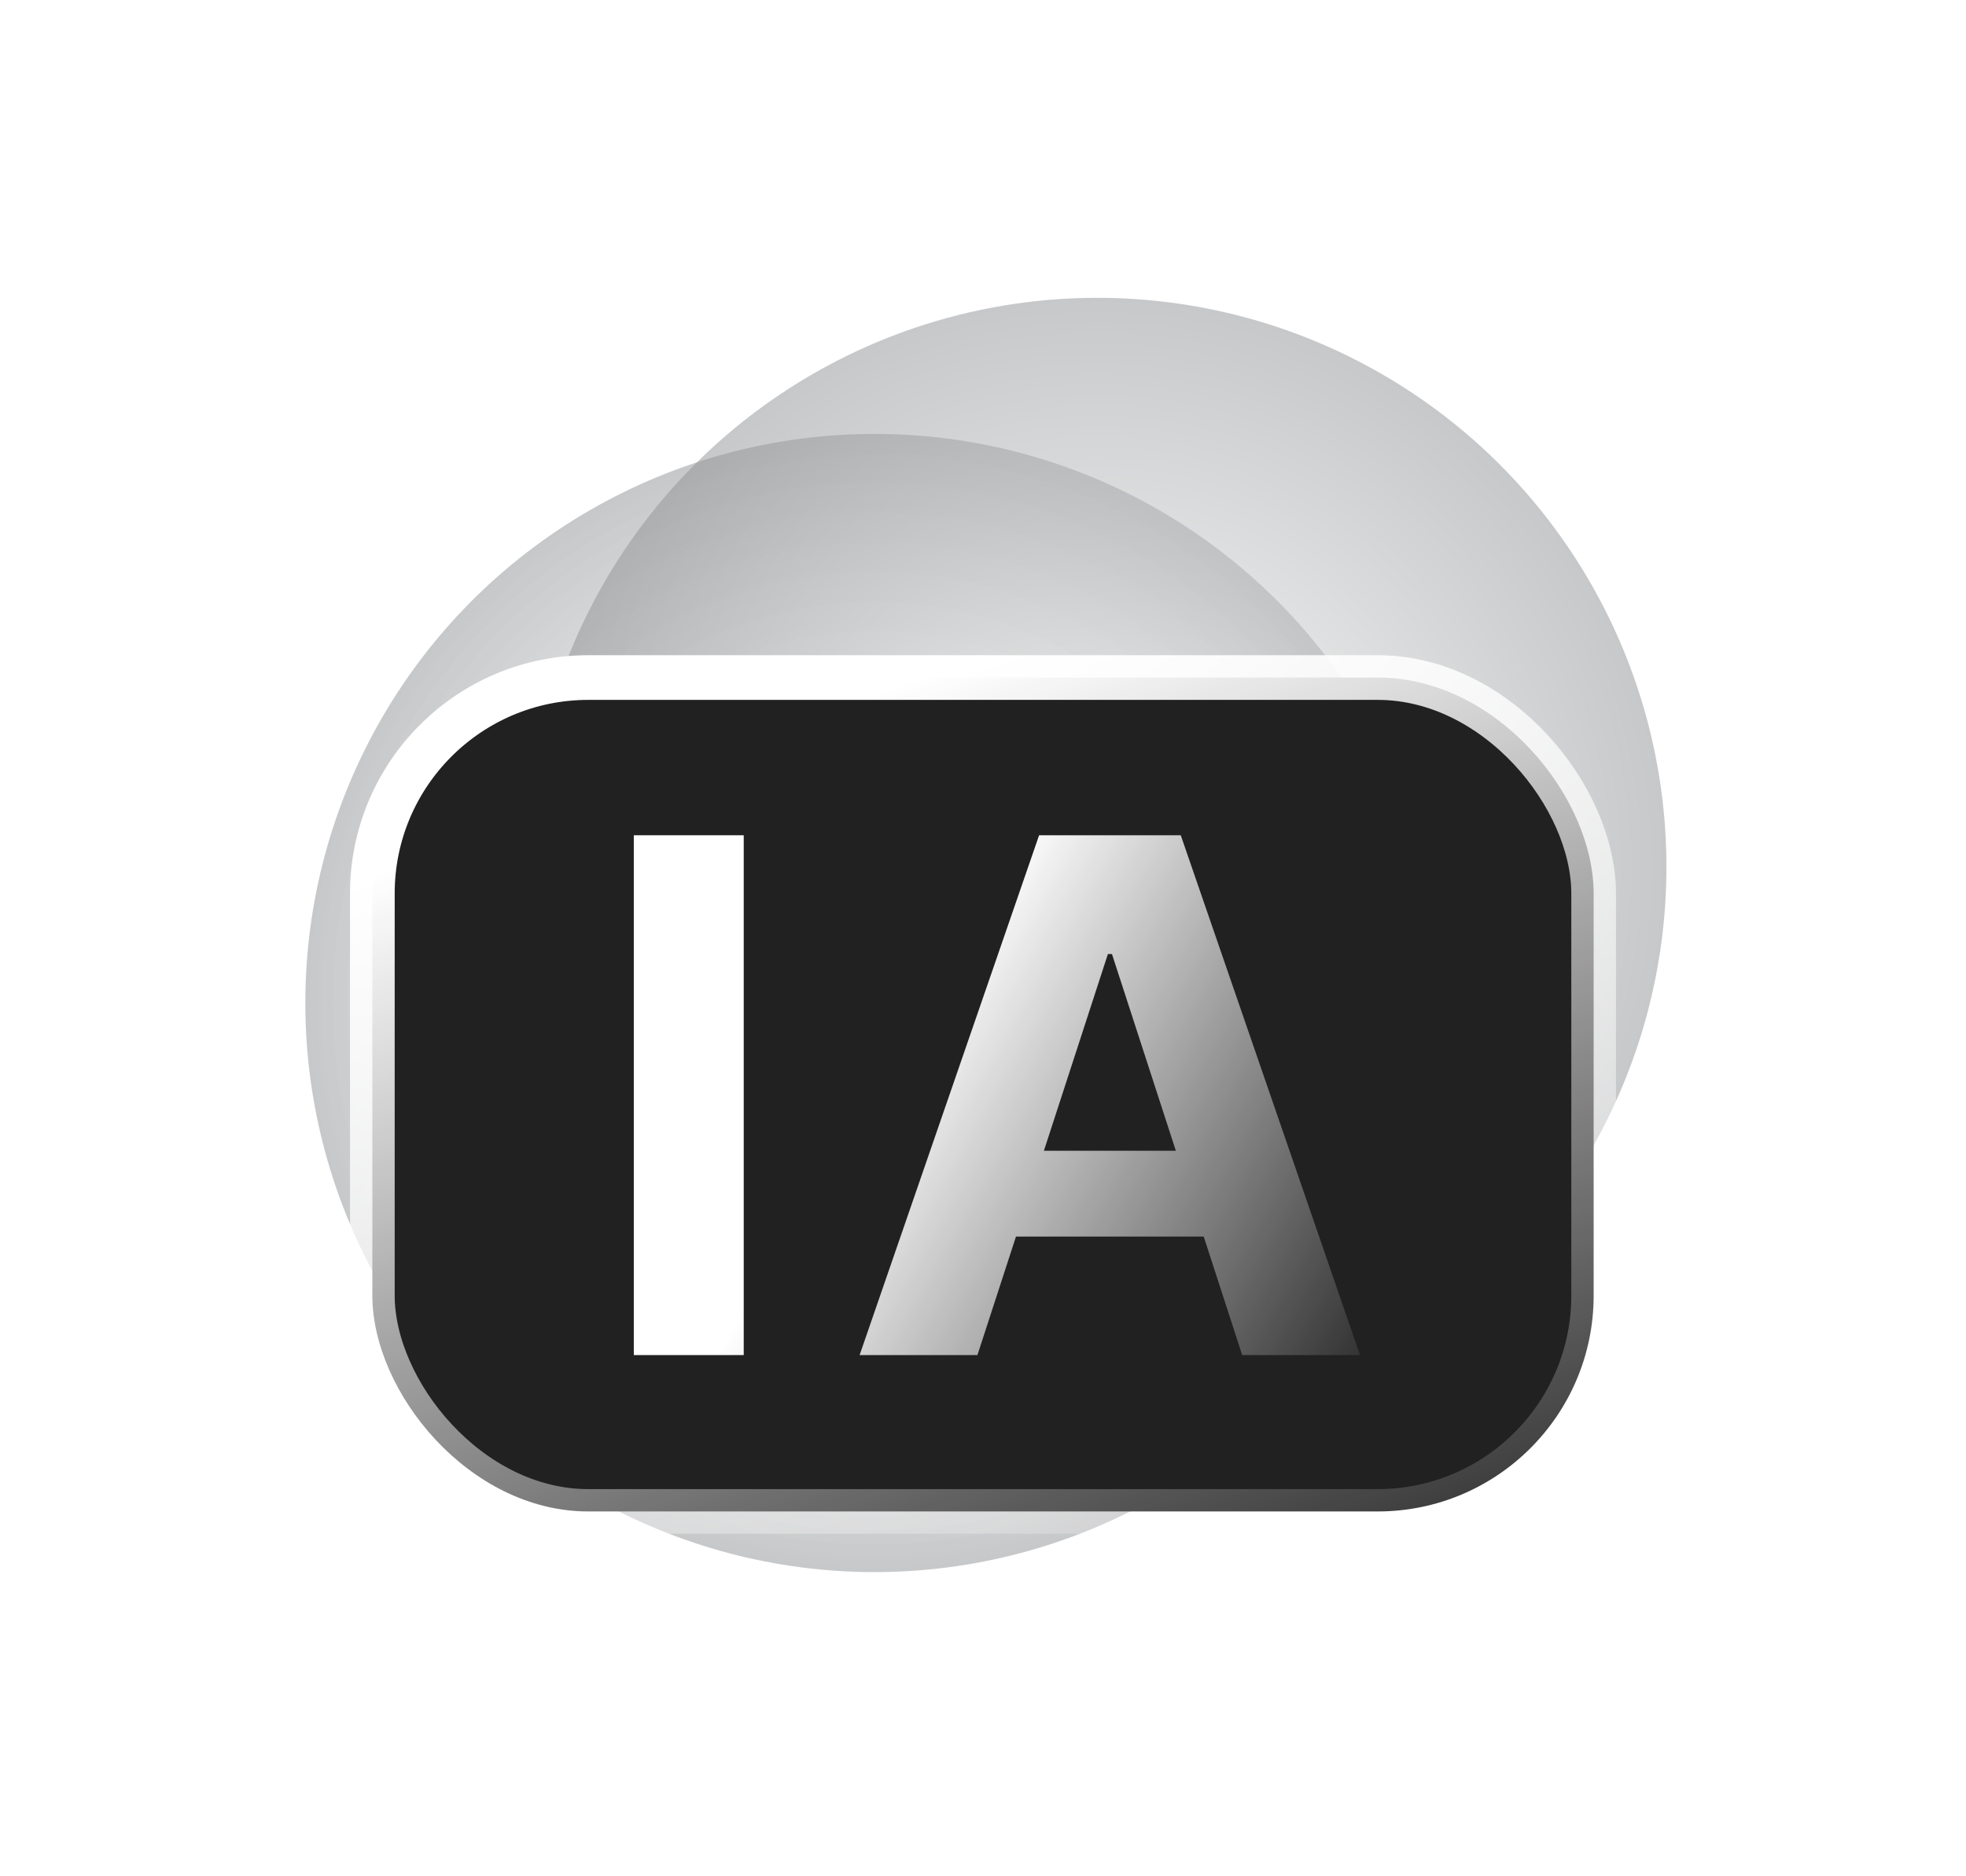 <svg xmlns="http://www.w3.org/2000/svg" width="132" height="126" fill="none"><g opacity=".5"><g filter="url(#a)" opacity=".5"><circle cx="58.717" cy="67.356" r="38.217" fill="url(#b)"/></g><g filter="url(#c)" opacity=".5"><circle cx="73.67" cy="58.217" r="38.217" fill="url(#d)"/></g></g><rect width="82" height="56" x="25" y="45.5" fill="#212121" rx="14.5"/><rect width="82" height="56" x="25" y="45.5" stroke="url(#e)" stroke-width="3" rx="14.5"/><path fill="url(#f)" d="M49.935 56.09V91h-7.38V56.09h7.38zM65.625 91h-7.91l12.052-34.91h9.511L91.312 91h-7.909l-8.744-26.932h-.273L65.625 91zm-.495-13.722h18.682v5.762H65.13v-5.762z"/><defs><radialGradient id="b" cx="0" cy="0" r="1" gradientTransform="rotate(90 -4.32 63.036) scale(38.217)" gradientUnits="userSpaceOnUse"><stop stop-color="#fff" stop-opacity=".4"/><stop offset="1" stop-color="#1F2429"/></radialGradient><radialGradient id="d" cx="0" cy="0" r="1" gradientTransform="rotate(90 7.727 65.943) scale(38.217)" gradientUnits="userSpaceOnUse"><stop stop-color="#fff"/><stop offset="1" stop-color="#1F2429"/></radialGradient><linearGradient id="e" x1="66" x2="91.046" y1="44" y2="113.619" gradientUnits="userSpaceOnUse"><stop stop-color="#fff"/><stop offset="1" stop-color="#fff" stop-opacity="0"/></linearGradient><linearGradient id="f" x1="66" x2="101.385" y1="60" y2="80.34" gradientUnits="userSpaceOnUse"><stop stop-color="#fff"/><stop offset="1" stop-color="#fff" stop-opacity="0"/></linearGradient><filter id="a" width="116.434" height="116.434" x=".5" y="9.139" color-interpolation-filters="sRGB" filterUnits="userSpaceOnUse"><feFlood flood-opacity="0" result="BackgroundImageFix"/><feBlend in="SourceGraphic" in2="BackgroundImageFix" result="shape"/><feGaussianBlur result="effect1_foregroundBlur_1733_8333" stdDeviation="10"/></filter><filter id="c" width="116.434" height="116.434" x="15.453" y="0" color-interpolation-filters="sRGB" filterUnits="userSpaceOnUse"><feFlood flood-opacity="0" result="BackgroundImageFix"/><feBlend in="SourceGraphic" in2="BackgroundImageFix" result="shape"/><feGaussianBlur result="effect1_foregroundBlur_1733_8333" stdDeviation="10"/></filter></defs></svg>